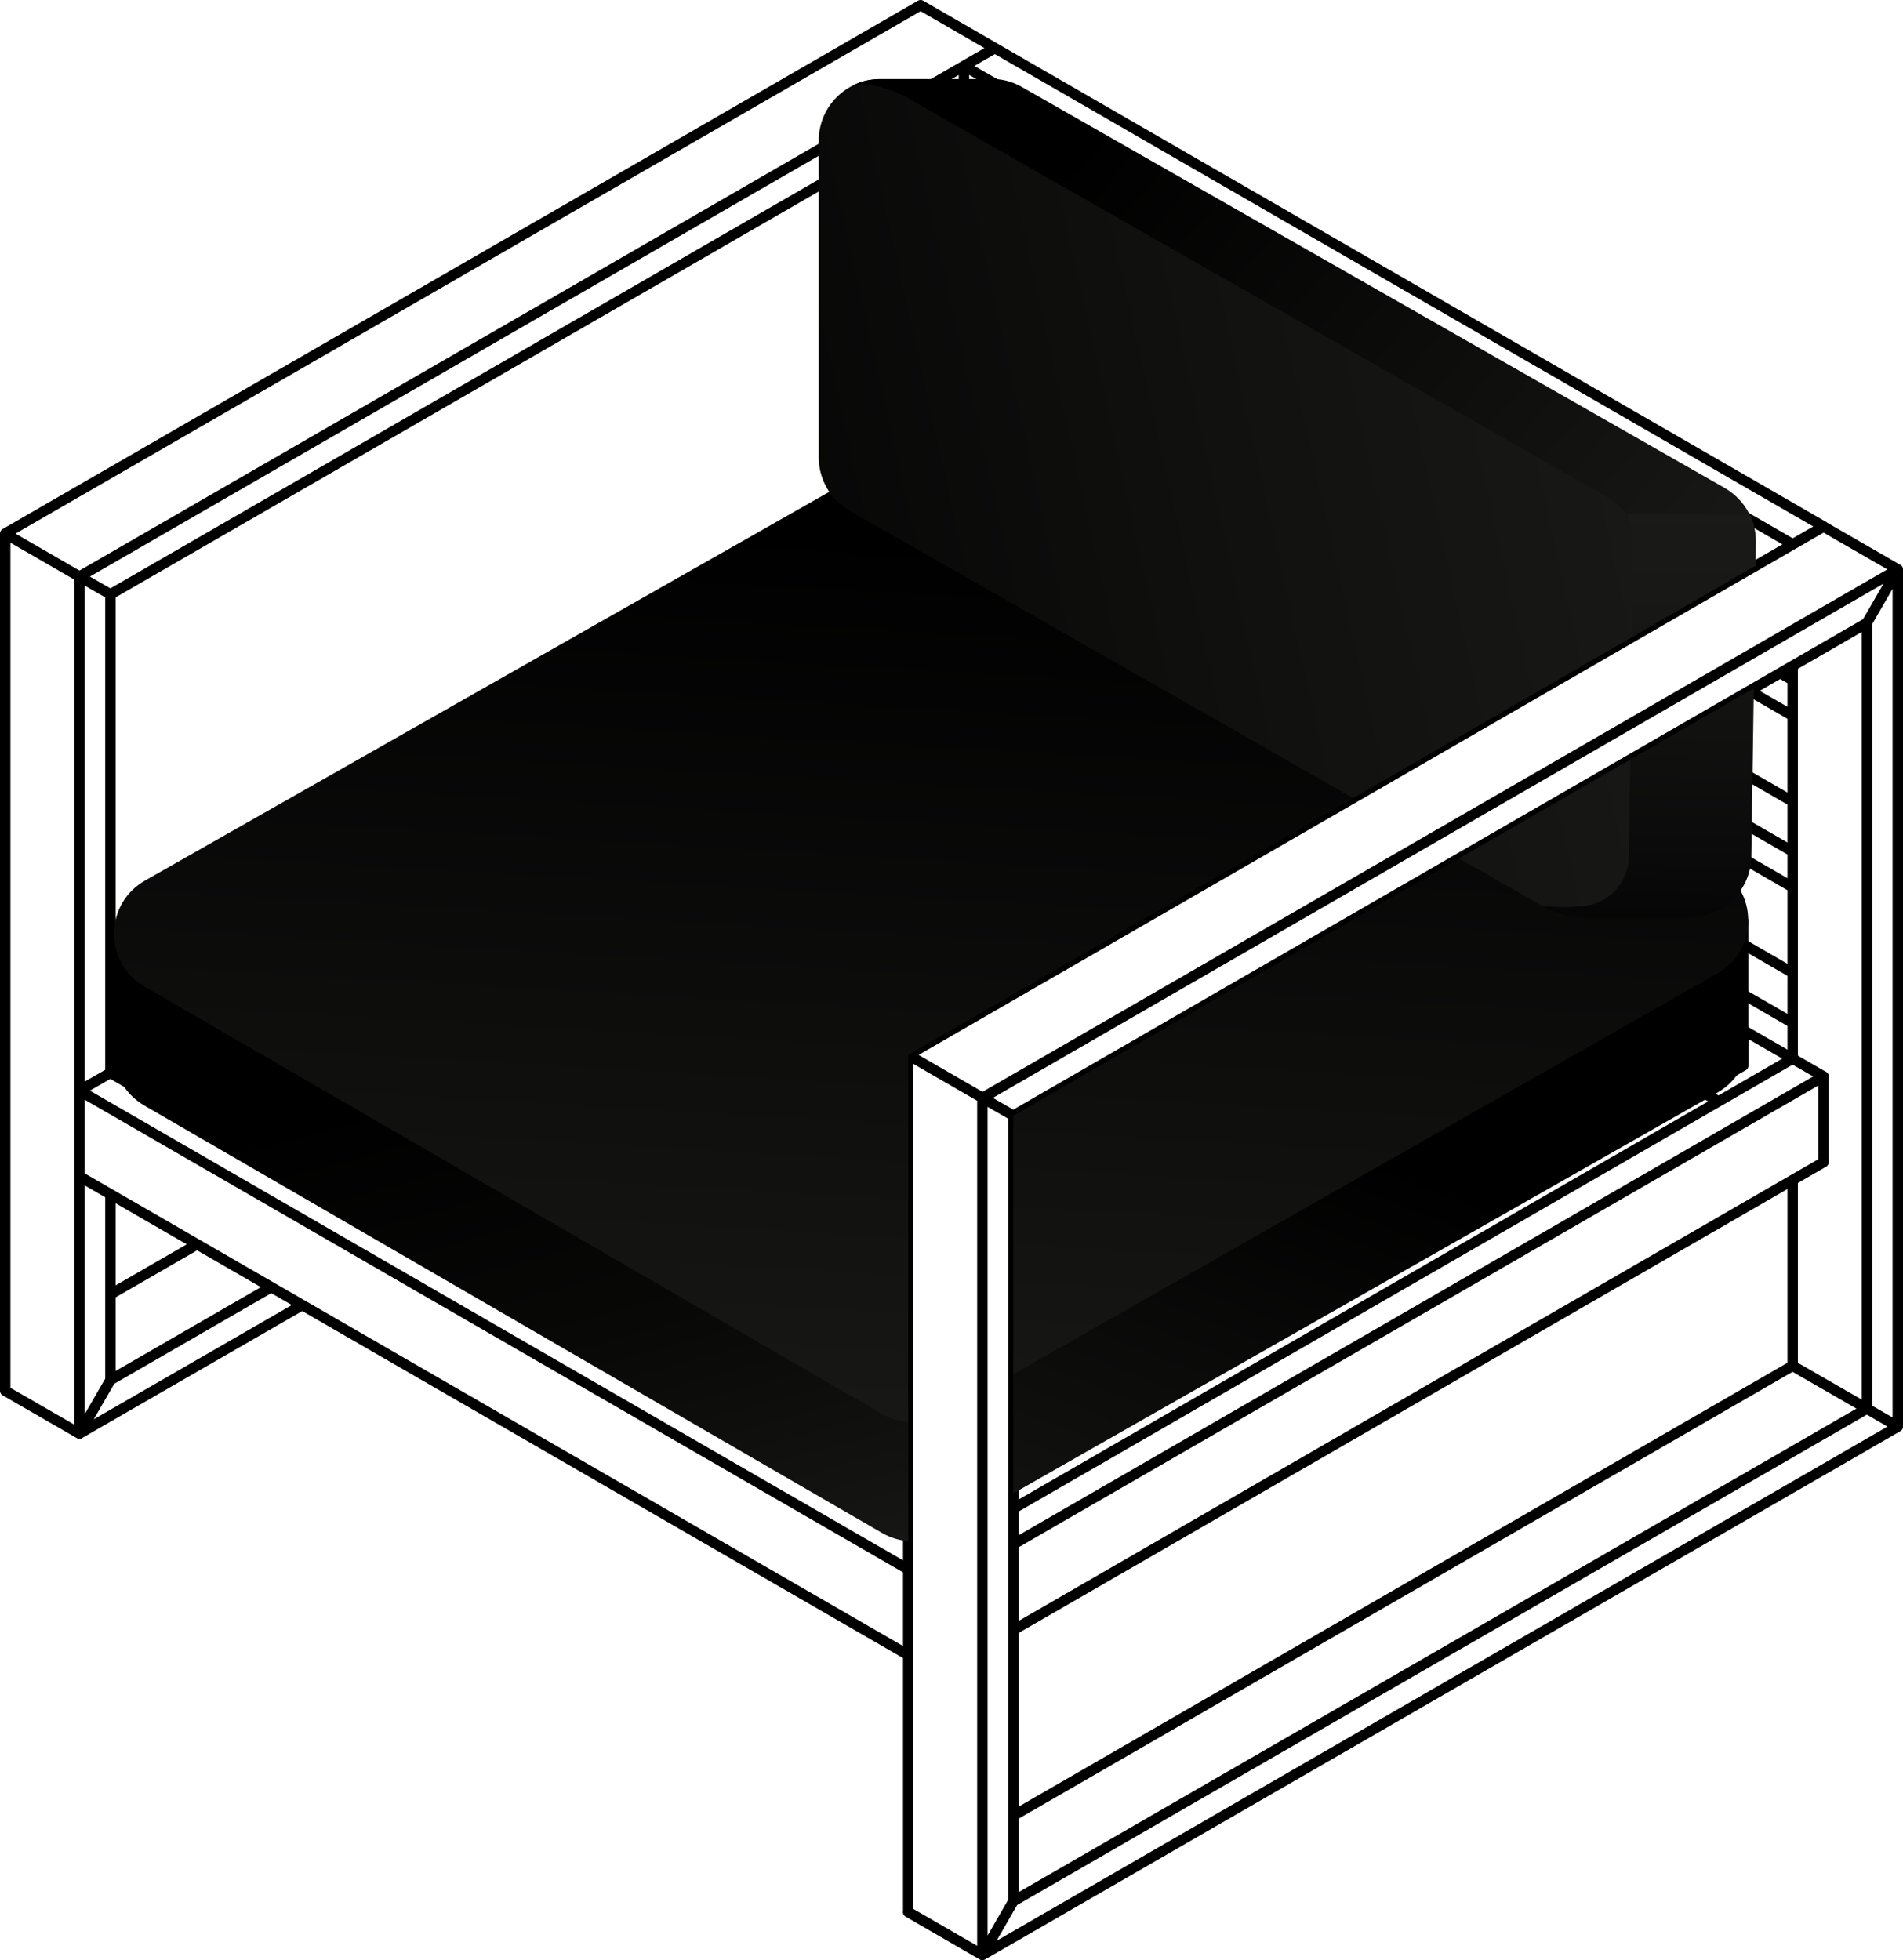 <?xml version="1.0" encoding="UTF-8"?>
<svg id="Capa_2" data-name="Capa 2" xmlns="http://www.w3.org/2000/svg" xmlns:xlink="http://www.w3.org/1999/xlink" viewBox="0 0 182.71 188.21">
  <defs>
    <style>
      .cls-1 {
        fill: url(#Degradado_sin_nombre_34);
      }

      .cls-2 {
        fill: url(#Degradado_sin_nombre_24);
      }

      .cls-3, .cls-4 {
        fill: none;
      }

      .cls-5 {
        fill: url(#Degradado_sin_nombre_45);
      }

      .cls-4 {
        stroke: #000;
        stroke-linecap: round;
        stroke-linejoin: round;
      }

      .cls-6 {
        fill: url(#Degradado_sin_nombre_18);
      }

      .cls-7 {
        fill: url(#Degradado_sin_nombre_24-2);
      }

      .cls-8 {
        clip-path: url(#clippath);
      }

      .cls-9 {
        fill: url(#Degradado_sin_nombre_38);
      }
    </style>
    <clipPath id="clippath">
      <polygon class="cls-3" points="97.29 107.12 179.24 59.82 179.24 120.67 92.97 168.49 1.54 112.95 1.54 89.3 72.05 47.82 67.67 12.46 91.06 2.05 175.08 50.56 87.2 101.29 87.2 153.25 97.29 152.22 97.29 107.12"/>
    </clipPath>
    <linearGradient id="Degradado_sin_nombre_18" data-name="Degradado sin nombre 18" x1="43.6" y1="97.51" x2="64.96" y2="175.54" gradientUnits="userSpaceOnUse">
      <stop offset=".07" stop-color="#000"/>
      <stop offset=".41" stop-color="#080807"/>
      <stop offset=".91" stop-color="#1d1d1b"/>
    </linearGradient>
    <linearGradient id="Degradado_sin_nombre_24" data-name="Degradado sin nombre 24" x1="130.63" y1="110.28" x2="104.53" y2="176.31" gradientUnits="userSpaceOnUse">
      <stop offset="0" stop-color="#000"/>
      <stop offset="1" stop-color="#1d1d1b"/>
    </linearGradient>
    <linearGradient id="Degradado_sin_nombre_45" data-name="Degradado sin nombre 45" x1="92.47" y1="35.97" x2="81" y2="234.27" gradientUnits="userSpaceOnUse">
      <stop offset=".08" stop-color="#000"/>
      <stop offset=".61" stop-color="#1d1d1b"/>
    </linearGradient>
    <linearGradient id="Degradado_sin_nombre_34" data-name="Degradado sin nombre 34" x1="49.95" y1="63.01" x2="179.95" y2="34.01" gradientUnits="userSpaceOnUse">
      <stop offset="0" stop-color="#000"/>
      <stop offset=".53" stop-color="#111110"/>
      <stop offset="1" stop-color="#1d1d1b"/>
    </linearGradient>
    <linearGradient id="Degradado_sin_nombre_24-2" data-name="Degradado sin nombre 24" x1="105.79" y1="11.47" x2="171.96" y2="70.05" xlink:href="#Degradado_sin_nombre_24"/>
    <linearGradient id="Degradado_sin_nombre_38" data-name="Degradado sin nombre 38" x1="157.85" y1="95.72" x2="159.24" y2="34.46" gradientUnits="userSpaceOnUse">
      <stop offset="0" stop-color="#000"/>
      <stop offset=".24" stop-color="#0b0b0b"/>
      <stop offset=".63" stop-color="#181816"/>
      <stop offset="1" stop-color="#1d1d1b"/>
    </linearGradient>
  </defs>
  <g id="Capa_1-2" data-name="Capa 1">
    <g>
      <path class="cls-4" d="M97.29,182.55v-75.43M97.29,107.12l-2.97-1.71M97.29,182.55l-2.97,5.16M94.32,187.71v-82.29M87.2,101.29l7.13,4.12M87.2,183.58v-82.29M87.2,183.58l7.13,4.12M85.42,56.39V13.87M85.42,81.08v-4.12M87.5,82.27l-2.08-1.19M95.52,4.62l-7.13-4.12M95.52,21.09v-4.82M95.52,37.53v-4.8M95.52,53.99v-4.8M95.52,77.65v-6.52M92.55,61.19V9.76M92.55,79.36v-6.51M172.12,113.31v17.83M172.12,63.93v37.72M172.12,131.14l7.13,4.11M179.24,59.82v75.43M179.24,135.25l2.97,1.72M182.21,54.67v82.31M179.24,59.82l2.97-5.16M175.08,50.56l7.13,4.11M10.6,57.07l-2.97-1.71M10.6,132.51l-2.97,5.14M10.6,114.68v17.83M10.6,57.07v45.95M.5,51.23v82.31M7.63,137.65l-7.13-4.11M7.63,55.36v82.29M7.63,55.36l-7.13-4.12M92.55,9.76L10.6,57.07M88.39.5L.5,51.23M95.52,4.62L7.63,55.36M95.52,4.62l-7.13-4.12M10.6,57.07l-2.97-1.71M7.63,55.36l-7.13-4.12M97.29,107.12l81.95-47.3M179.24,59.82l2.97-5.16M97.29,107.12l-2.97-1.71M94.32,105.42l87.89-50.75M175.08,50.56l7.13,4.11M87.2,101.29l87.89-50.73M87.2,101.29l7.13,4.12M18.92,119.48l-8.32,4.8M85.42,81.08l-56.41,32.57M85.42,81.08l2.08,1.19M.5,133.54l7.13,4.11M26.04,123.59l-15.45,8.92M10.6,132.51l-2.97,5.14M29.01,125.31l-21.39,12.34M179.24,135.25l-7.13-4.11M97.29,174.34l74.82-43.2M94.32,187.71l87.89-50.73M179.24,135.25l2.97,1.72M97.29,182.55l81.95-47.3M94.32,187.71l-7.13-4.12M97.29,182.55l-2.97,5.16M163.21,104.72l1.78,1.03M147.48,95.64l5.64,3.27M132.33,86.89l5.05,2.93M115.99,77.47l5.65,3.25M100.26,68.39l5.65,3.25M92.55,55.71v5.48M139.46,82.79l32.66,18.86M92.55,55.71l36.82,21.24M142.43,81.08l29.69,17.14M95.52,53.99l36.82,21.26M95.52,53.99l-2.97,1.72M95.52,4.62l79.57,45.93M95.52,4.62l-2.97,1.71M92.55,14.56l72.44,41.83M92.55,6.33l79.57,45.93M92.55,6.33v8.23M175.08,50.56l-2.97,1.71M156.69,72.85l15.43,8.91M95.52,37.53l51.07,29.49M95.52,37.53l-2.97,1.72M146.59,78.66l25.53,14.75M92.55,47.48l43.94,25.37M153.72,74.56l18.4,10.63M92.55,39.25l51.07,29.47M92.55,39.25v8.23M172.12,85.19v8.23M160.84,70.45l11.27,6.51M92.55,31.02l58.2,33.6M92.55,22.79v8.23M167.96,66.33l4.16,2.4M92.55,22.79l65.33,37.7M170.92,64.62l1.19.68M95.52,21.09l65.33,37.7M95.52,21.09l-2.97,1.71M172.12,68.73v8.23M87.2,147.25L10.6,103.02M7.63,104.72l2.97-1.71M87.2,150.68L7.63,104.72M7.63,112.95v-8.23M87.2,158.91L7.63,112.95M87.2,158.91v-8.23M113.03,67.54l7.13,4.11M31.08,114.84l81.95-47.3M41.17,120.67l78.98-45.6M120.15,71.64v3.43M38.2,118.96l81.95-47.32M31.08,114.84l7.13,4.12M128.78,76.62l.59.34M46.83,123.92l81.95-47.3M56.92,129.75l30.27-17.47M53.94,128.05l33.26-19.2M46.83,123.92l7.11,4.12M92.14,60.34l.09-.02.14-.05M92.37,60.26l.18.11M89.58,53.99L10.6,99.59M92.55,55.71l-2.97-1.72M92.55,61.19v-.82M92.55,59.27l-.14.11-.14.16-.11.18-.05.2-.04.2.04.14.05.12.11.05h.14l.14-.05M92.55,59.27v-3.56M92.55,55.71L10.6,103.02M172.12,101.65l2.97,1.71M97.29,144.85l74.82-43.2M97.29,156.51l77.79-44.92M175.08,103.36v8.23M97.29,148.28l77.79-44.92M97.29,124.62l54.34-31.38M72.66,138.84l14.54-8.39M151.64,89.81v3.43M97.29,121.19l54.34-31.38M69.69,137.13l17.51-10.11M144.51,85.7l7.13,4.11M97.29,112.95l47.21-27.25M62.56,133.01l24.64-14.22M62.56,133.01l7.13,4.12M160.24,94.79l7.13,4.12M97.29,131.12l62.95-36.34M78.29,142.09l8.91-5.14M97.29,142.78l70.08-40.46M167.37,98.91v3.41M97.29,139.35l70.08-40.44M85.42,146.21l1.78-1.03M78.29,142.09l7.13,4.12M25.44,111.59l78.98-45.6M104.42,62.56v3.43M22.47,109.88l81.95-47.32M97.29,58.45l7.13,4.11M15.34,105.76l81.95-47.3M15.34,105.76l7.13,4.12"/>
      <g class="cls-8">
        <g>
          <g>
            <path class="cls-6" d="M87.47,135.53c-.77-.02-1.55-.24-2.25-.64L16.27,94.93l-1.88-1.09c-1.51-.88-2.41-2.44-2.41-4.18,0-.29-.23-.52-.52-.52s-.52.23-.52.52v11.33c-.04,2.15,1.06,4.08,2.92,5.16l70.83,41.04c.83.48,1.77.76,2.74.79,0,0,.01,0,.02,0,.13,0,.26-.05.36-.14.1-.1.16-.23.16-.37v-11.42c0-.28-.22-.51-.5-.52Z"/>
            <path class="cls-2" d="M167.33,87.87c-.29,0-.52.23-.52.52,0,1.76-.91,3.33-2.44,4.2l-74.34,42.32c-.79.45-1.67.66-2.55.63-.14,0-.28.05-.38.14-.1.1-.16.23-.16.37v11.42c0,.28.22.51.5.52.06,0,.12,0,.19,0,1.01,0,2.02-.27,2.92-.77l74.34-42.31c1.87-1.07,2.98-2.99,2.97-5.13v-11.39c0-.29-.23-.52-.52-.52Z"/>
            <path class="cls-5" d="M164.86,83.27l-71.78-40.42c-1.81-1.02-3.98-1.01-5.78.01L13.92,84.55c-1.81,1.03-2.92,2.88-2.97,4.97v.13c0,2.11,1.09,4.01,2.92,5.07l70.83,41.05c.85.49,1.8.76,2.73.78.08,0,.16,0,.24,0,.99,0,1.98-.26,2.87-.76l74.34-42.32c1.86-1.05,2.97-2.96,2.97-5.1s-1.12-4.06-2.99-5.12Z"/>
          </g>
          <g>
            <path class="cls-1" d="M157.41,49.72c-.49-1.18-1.38-2.19-2.49-2.84L90.82,10.35l-3.39-1.96c-.92-.52-1.9-.79-2.93-.79-3.25,0-5.89,2.64-5.89,5.89v30.45c0,2.09,1.13,4.04,2.94,5.09l67.04,38.25c.9.52,1.91.79,2.92.79,2.1,0,4.06-1.13,5.1-2.94.5-.84.77-1.84.79-2.87l.43-30.19h0c.01-.79-.14-1.6-.44-2.34Z"/>
            <path class="cls-7" d="M168.13,49.72c-.49-1.17-1.37-2.18-2.49-2.84L98.16,8.38c-.88-.51-1.82-.78-2.8-.8h-.14c-.14,0-.27,0-.35.01h-10.37c-1.54,0-2.48.55-2.48.55,1.31-.16,2.82.1,4.9,1.14l67.48,38.5c.92.54,1.65,1.37,2.06,2.34l.13.32h11.84l-.3-.72Z"/>
            <path class="cls-9" d="M168.13,49.72l-.13-.32h-11.83l.29.71c.25.61.37,1.28.36,1.94l-.43,30.19c-.02.85-.24,1.67-.65,2.37-.86,1.5-2.47,2.4-4.21,2.43-.27,0-1.3.17-3.45-.06,0,0,1.46,1.09,3.45,1.09h10.73c3.2,0,5.84-2.6,5.89-5.81l.44-30.19h0c.01-.81-.14-1.59-.45-2.34Z"/>
          </g>
        </g>
      </g>
    </g>
  </g>
</svg>